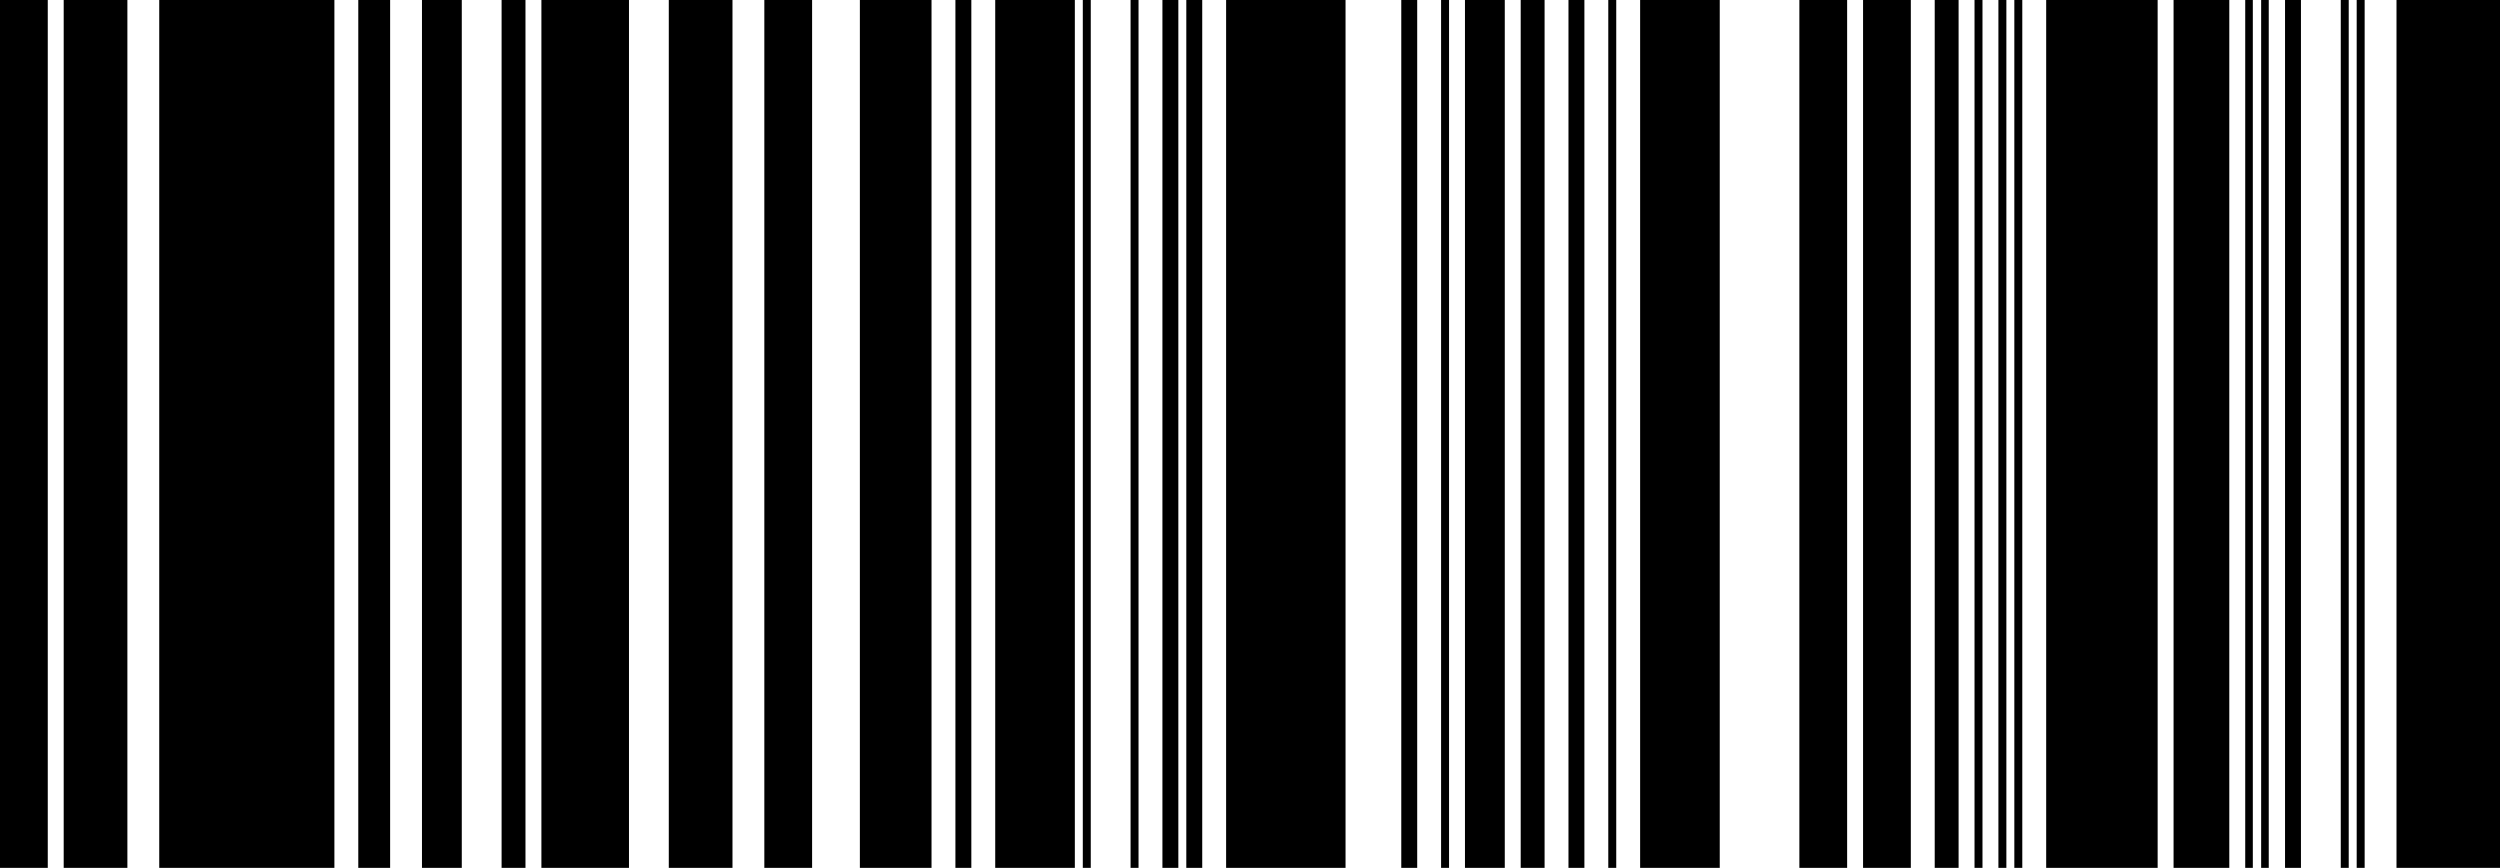 <svg width="314" height="109" viewBox="0 0 314 109" fill="none" xmlns="http://www.w3.org/2000/svg">
<path d="M0 0H6V109H0V0Z" fill="black"/>
<path d="M8 0H16V109H8V0Z" fill="black"/>
<path d="M20 0H42V109H20V0Z" fill="black"/>
<path d="M45 0H49V109H45V0Z" fill="black"/>
<path d="M53 0H58V109H53V0Z" fill="black"/>
<path d="M63 0H66V109H63V0Z" fill="black"/>
<path d="M68 0H79V109H68V0Z" fill="black"/>
<path d="M84 0H92V109H84V0Z" fill="black"/>
<path d="M96 0H102V109H96V0Z" fill="black"/>
<path d="M108 0H117V109H108V0Z" fill="black"/>
<path d="M120 0H122V109H120V0Z" fill="black"/>
<path d="M125 0H135V109H125V0Z" fill="black"/>
<path d="M142 0H143V109H142V0Z" fill="black"/>
<path d="M136 0H137V109H136V0Z" fill="black"/>
<path d="M149 0H151V109H149V0Z" fill="black"/>
<path d="M146 0H148V109H146V0Z" fill="black"/>
<path d="M154 0H169V109H154V0Z" fill="black"/>
<path d="M176 0H178V109H176V0Z" fill="black"/>
<path d="M181 0H182V109H181V0Z" fill="black"/>
<path d="M191 0H194V109H191V0Z" fill="black"/>
<path d="M184 0H189V109H184V0Z" fill="black"/>
<path d="M197 0H199V109H197V0Z" fill="black"/>
<path d="M202 0H203V109H202V0Z" fill="black"/>
<path d="M206 0H216V109H206V0Z" fill="black"/>
<path d="M226 0H232V109H226V0Z" fill="black"/>
<path d="M234 0H240V109H234V0Z" fill="black"/>
<path d="M243 0H246V109H243V0Z" fill="black"/>
<path d="M253 0H254V109H253V0Z" fill="black"/>
<path d="M251 0H252V109H251V0Z" fill="black"/>
<path d="M248 0H249V109H248V0Z" fill="black"/>
<path d="M257 0H271V109H257V0Z" fill="black"/>
<path d="M273 0H280V109H273V0Z" fill="black"/>
<path d="M284 0H284.955V109H284V0Z" fill="black"/>
<path d="M282 0H282.955V109H282V0Z" fill="black"/>
<path d="M287 0H289V109H287V0Z" fill="black"/>
<path d="M296 0H297V109H296V0Z" fill="black"/>
<path d="M294 0H295V109H294V0Z" fill="black"/>
<path d="M301 0H314V109H301V0Z" fill="black"/>
</svg>
